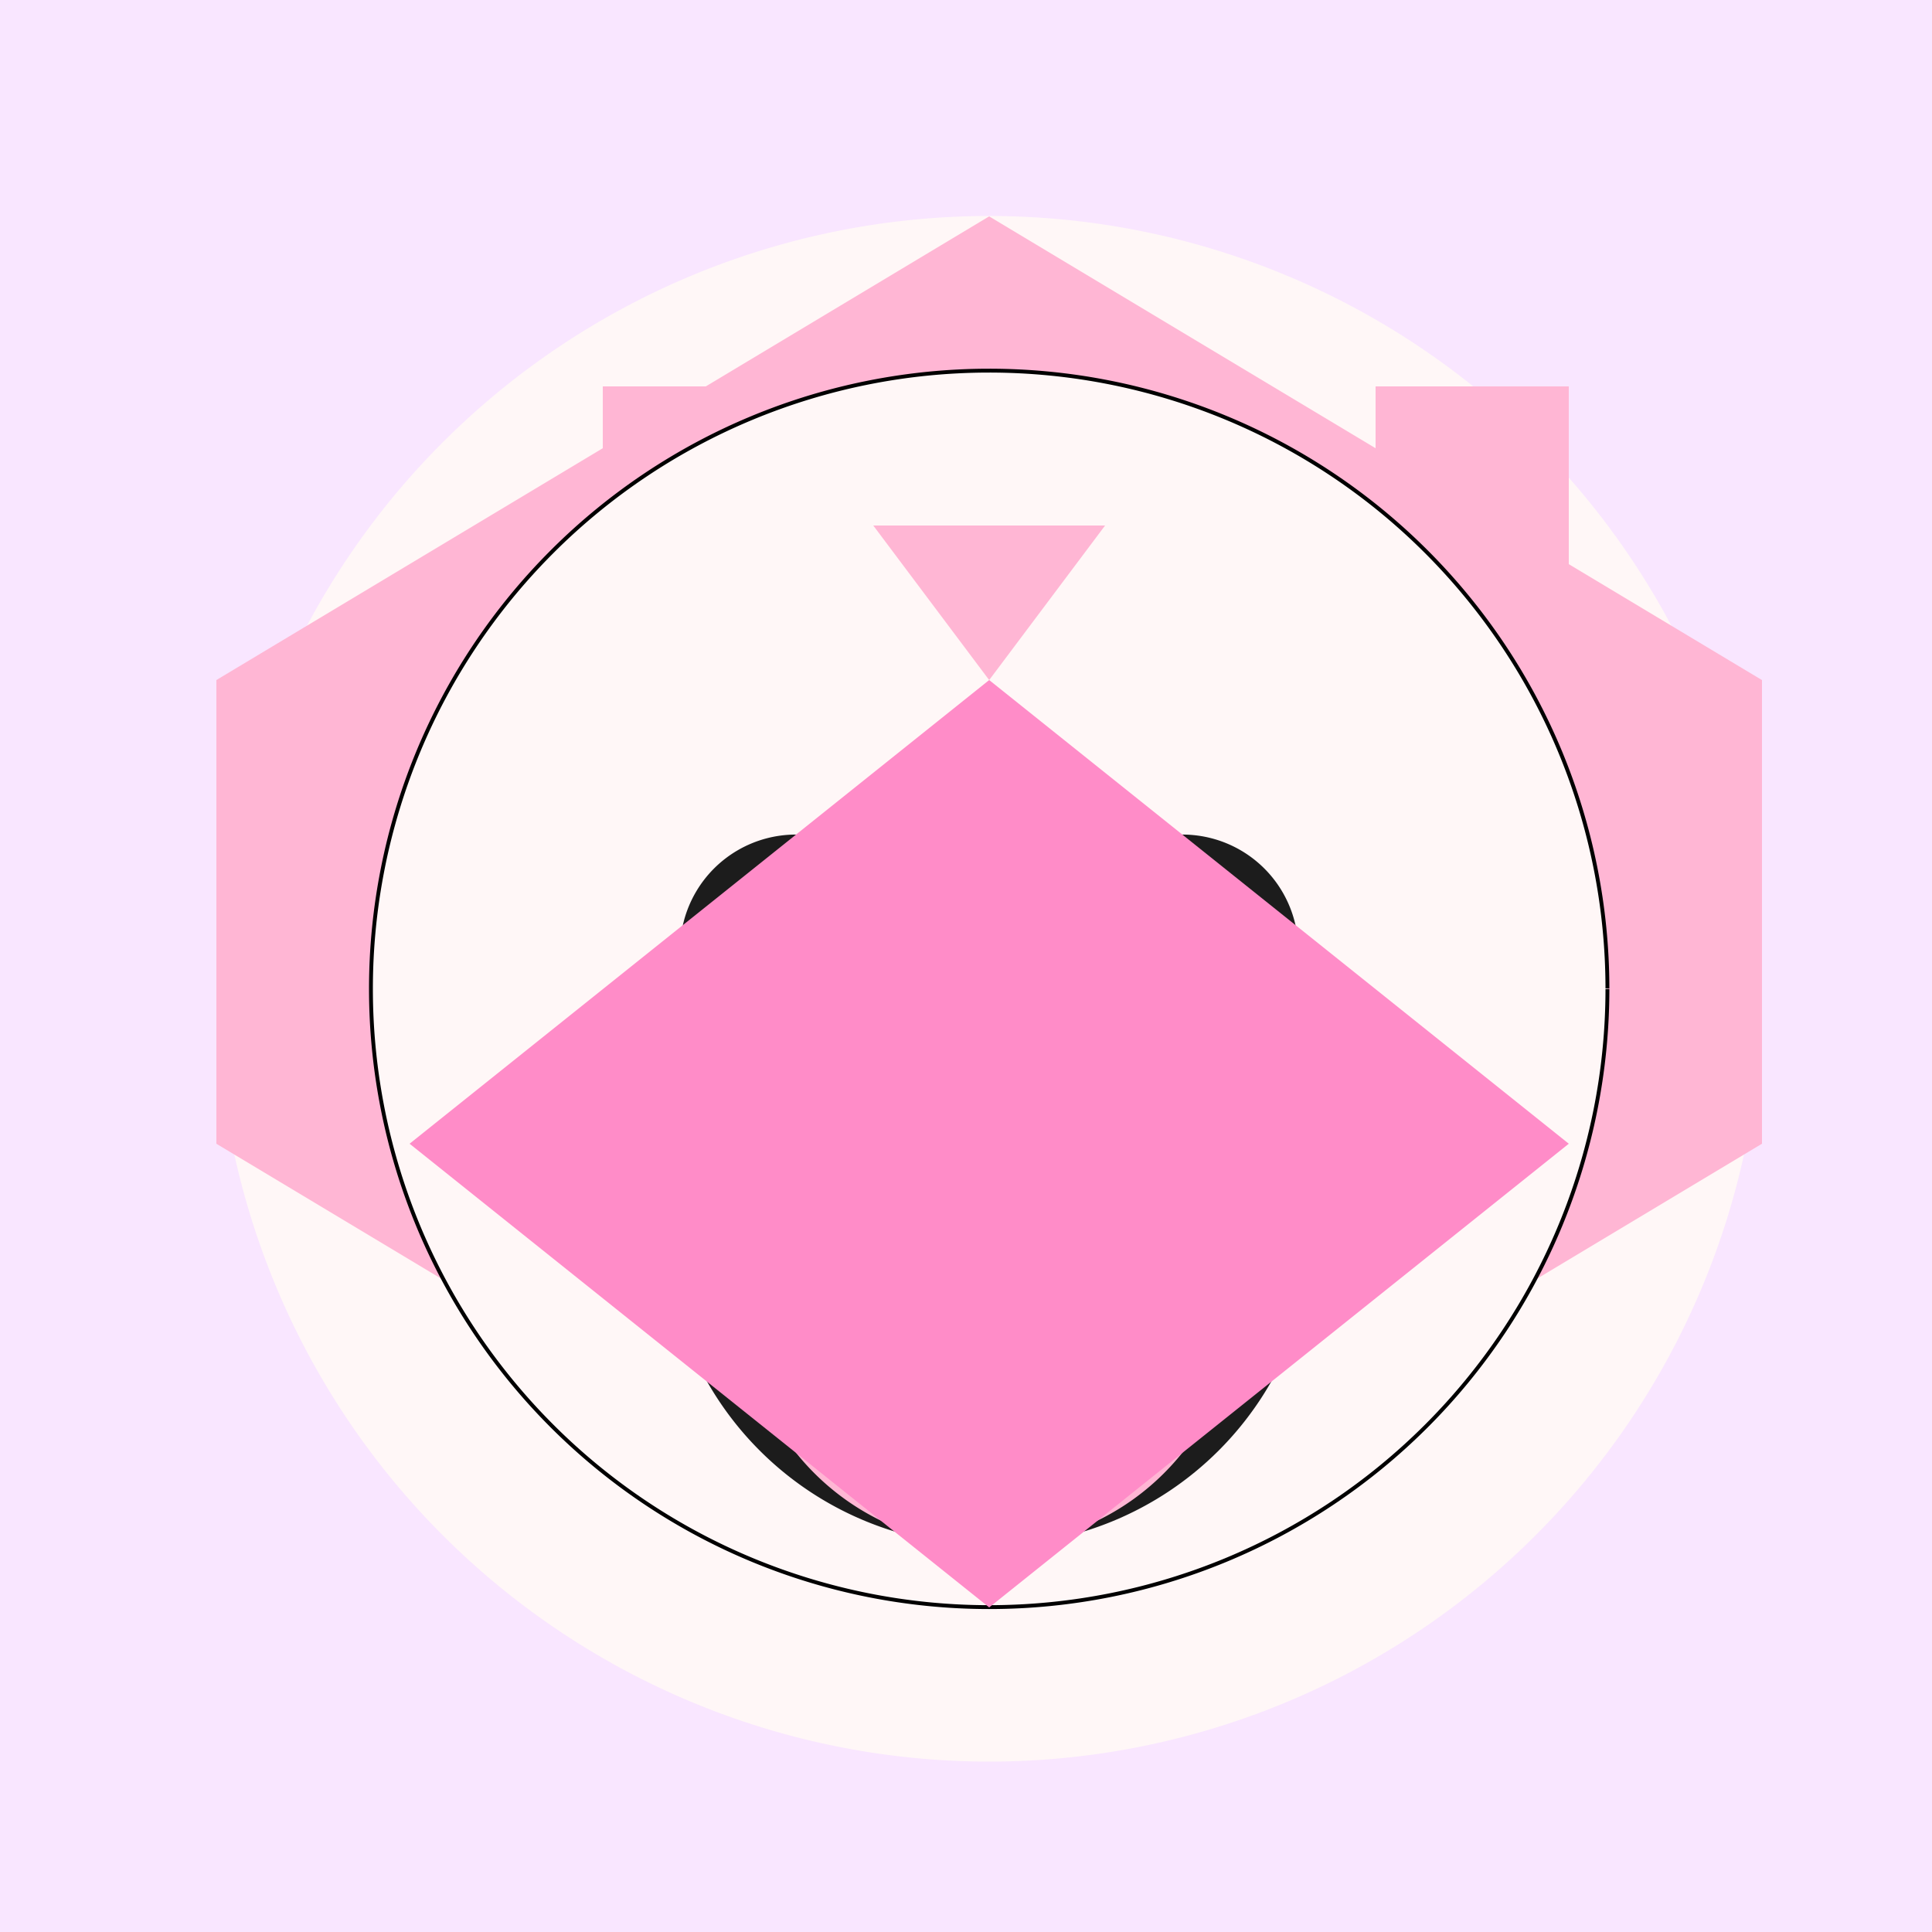 <!--

Generated by DrawGPT.
Free, open source, AI generated images in SVG, PNG, and HTML Canvas format.
https://drawgpt.ai

Created: 2023-09-27T03:13:48.596Z
Link: https://drawgpt.ai/prompt/85865/

-->
<svg xmlns="http://www.w3.org/2000/svg" xmlns:xlink="http://www.w3.org/1999/xlink" width="500" height="500"><defs/><g><rect fill="#F9E6FF" stroke="none" x="0" y="0" width="512" height="512"/><path fill="#FFF7F7" stroke="none" paint-order="stroke fill markers" d=" M 456 256 A 200 200 0 1 1 456 255.8"/><path fill="#FFB6D4" stroke="none" paint-order="stroke fill markers" d=" M 256 56 L 456 176 L 456 296 L 256 416 L 56 296 L 56 176 Z"/><path fill="#FFB6D4" stroke="none" paint-order="stroke fill markers" d=" M 156 100 L 206 100 L 206 180 L 156 180 Z"/><path fill="#FFB6D4" stroke="none" paint-order="stroke fill markers" d=" M 356 100 L 406 100 L 406 180 L 356 180 Z"/><path fill="#FFF7F7" stroke="#000000" paint-order="fill stroke markers" d=" M 416 256 A 160 160 0 1 1 416 255.84" stroke-miterlimit="10" stroke-dasharray=""/><path fill="#1C1C1C" stroke="none" paint-order="stroke fill markers" d=" M 236 246 A 30 30 0 1 1 236 245.97 L 336 246 A 30 30 0 1 1 336 245.97"/><path fill="none" stroke="#1C1C1C" paint-order="fill stroke markers" d=" M 336 316 A 80 80 0 0 1 176 316" stroke-miterlimit="10" stroke-width="8" stroke-dasharray=""/><path fill="#1C1C1C" stroke="none" paint-order="stroke fill markers" d=" M 268 286 A 12 12 0 1 1 268 285.988"/><path fill="#FFB6D4" stroke="none" paint-order="stroke fill markers" d=" M 232 286 A 26 26 0 1 1 232 285.974 L 332 286 A 26 26 0 1 1 332 285.974"/><path fill="#FFFFFF" stroke="none" paint-order="stroke fill markers" d=" M 214 246 A 8 8 0 1 1 214 245.992 L 314 246 A 8 8 0 1 1 314 245.992"/><path fill="#FFFFFF" stroke="none" paint-order="stroke fill markers" d=" M 220 286 A 14 14 0 1 1 220 285.986 L 320 286 A 14 14 0 1 1 320 285.986"/><path fill="none" stroke="#FFB6D4" paint-order="fill stroke markers" d=" M 304.541 371.267 A 60 60 0 0 1 207.459 371.267" stroke-miterlimit="10" stroke-width="8" stroke-dasharray=""/><path fill="#FFB6D4" stroke="none" paint-order="stroke fill markers" d=" M 226 136 L 286 136 L 256 176 Z"/><path fill="#FF8CC8" stroke="none" paint-order="stroke fill markers" d=" M 256 56 L 256 176 L 406 296 L 256 416 L 106 296 L 256 176 Z"/></g></svg>